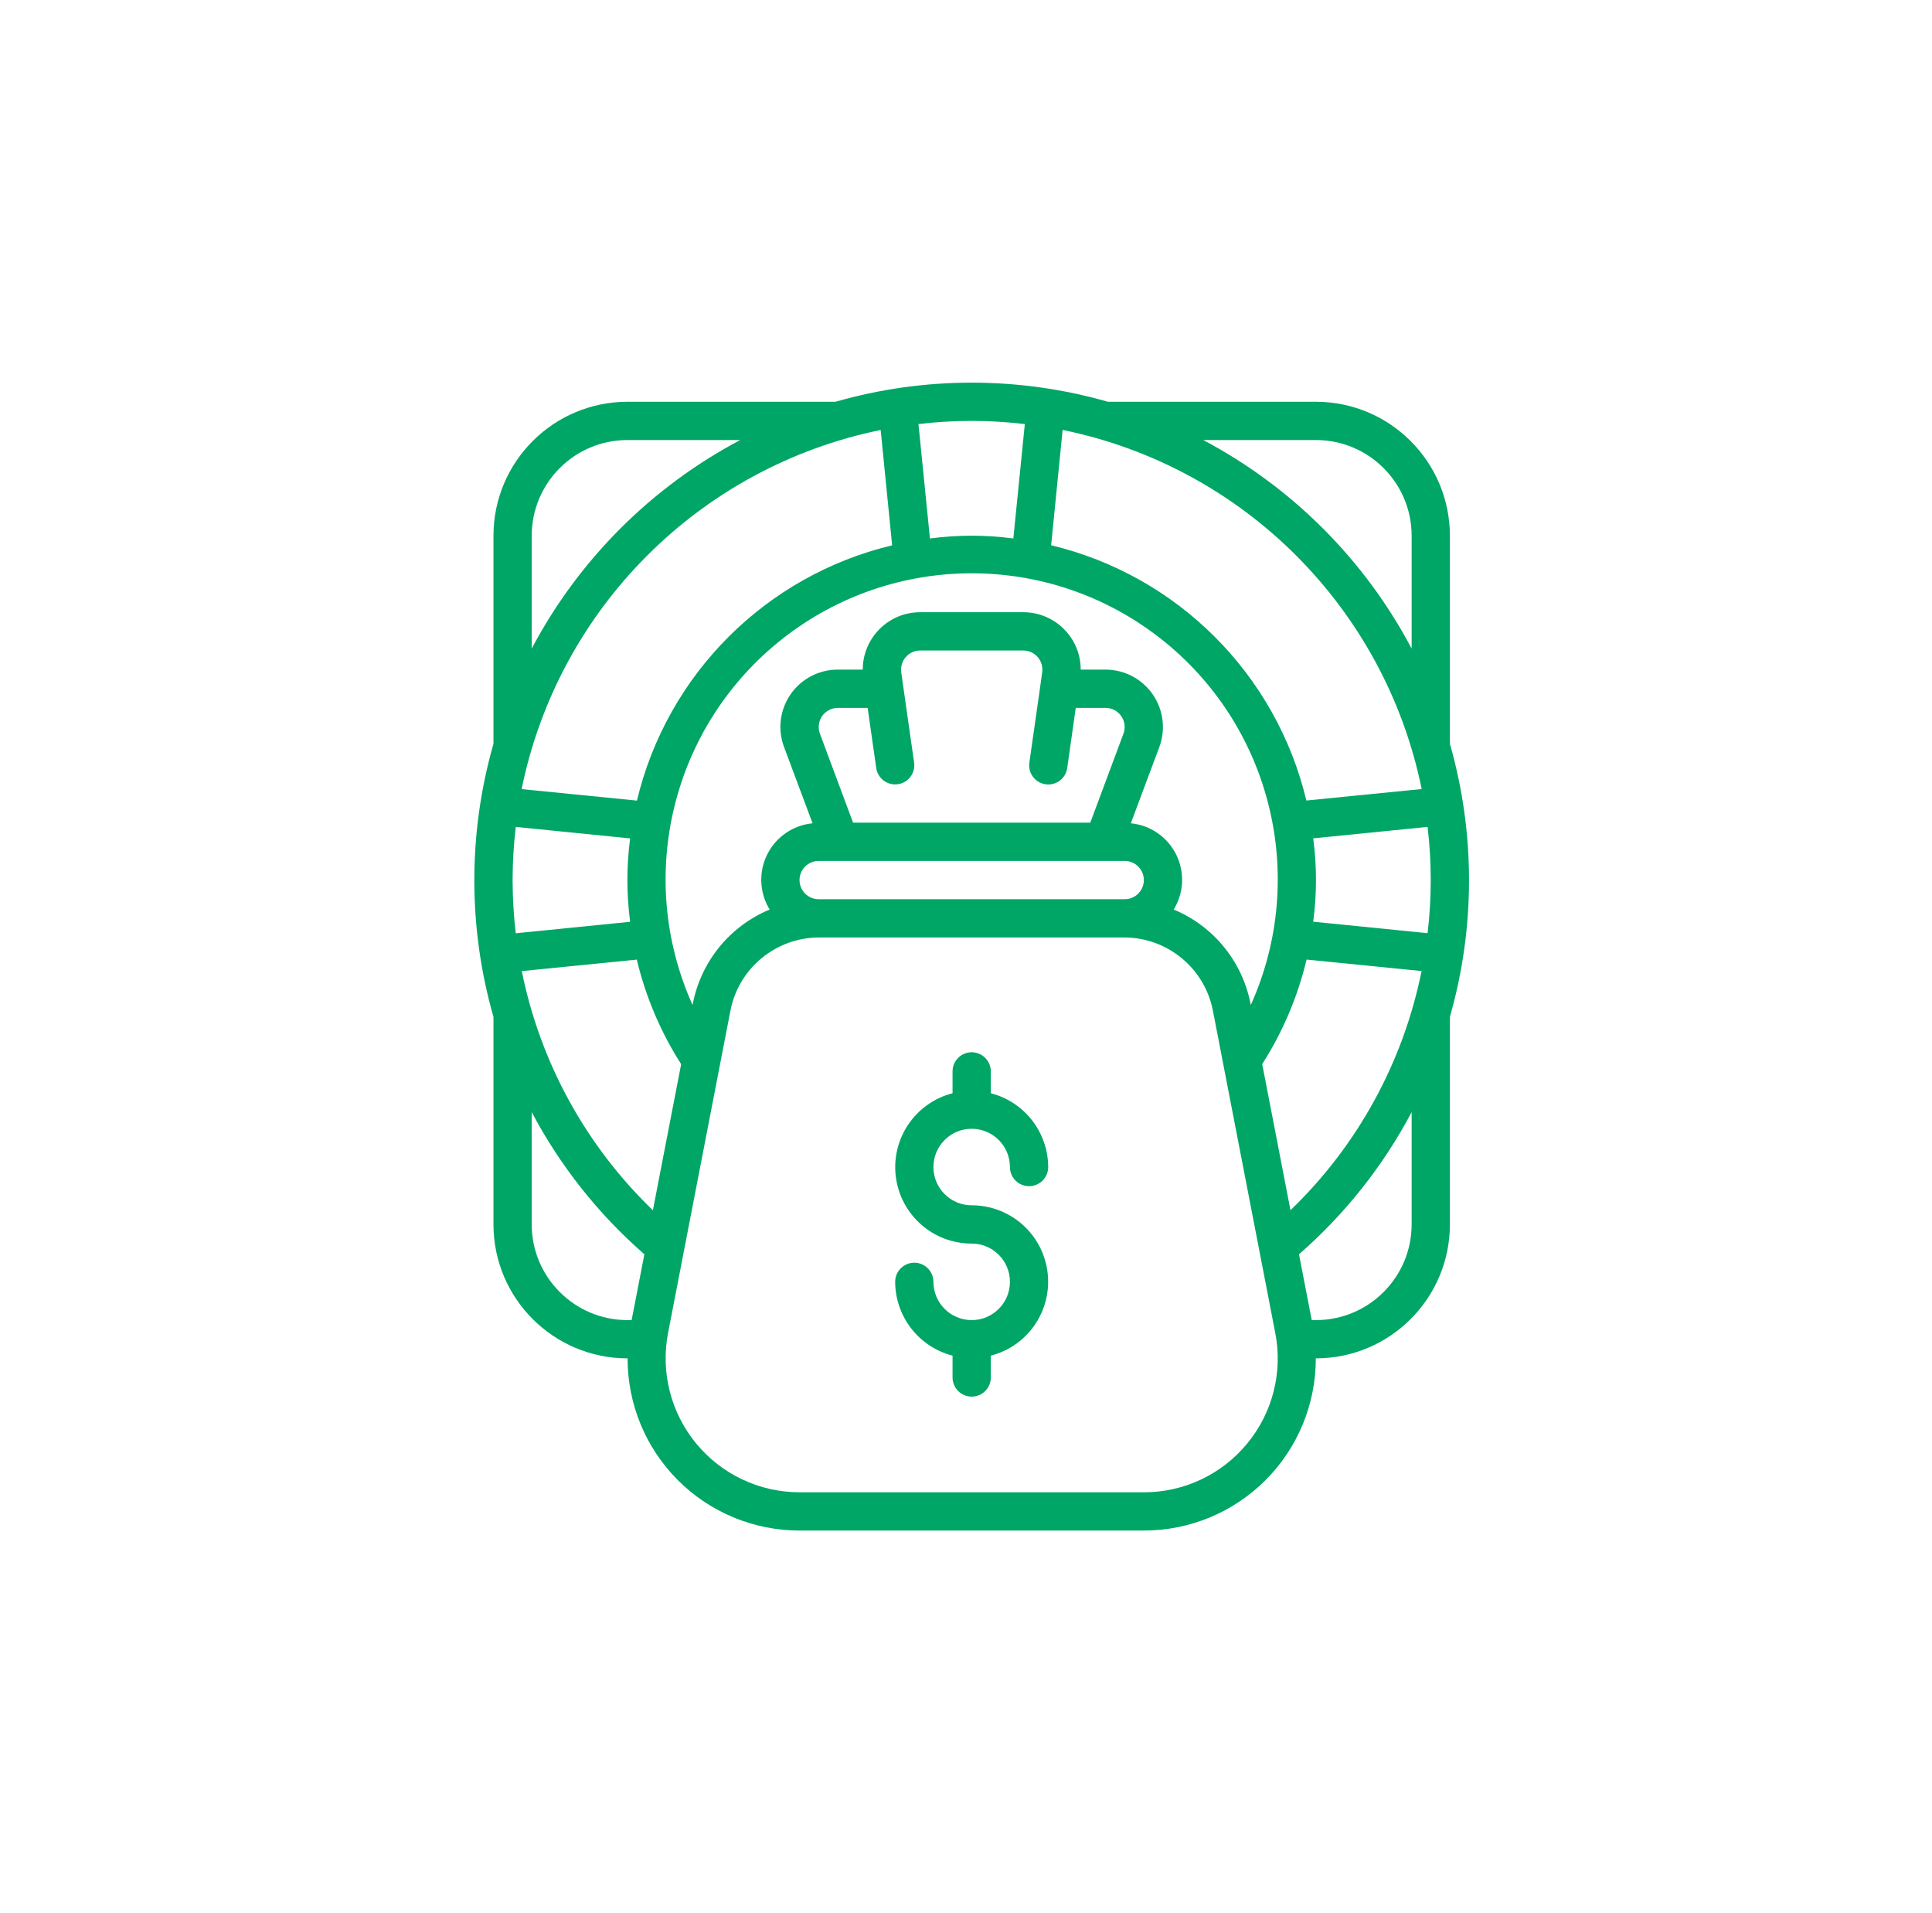 <svg width="101" height="100" viewBox="0 0 101 100" fill="none" xmlns="http://www.w3.org/2000/svg">
<path fill-rule="evenodd" clip-rule="evenodd" d="M50.797 59C51.902 59 52.797 59.895 52.797 61C52.797 61.552 53.245 62 53.797 62C54.349 62 54.797 61.552 54.797 61C54.79 59.182 53.558 57.597 51.797 57.142V56C51.797 55.448 51.349 55 50.797 55C50.245 55 49.797 55.448 49.797 56V57.142C47.849 57.644 46.578 59.516 46.832 61.512C47.086 63.508 48.785 65.003 50.797 65C51.902 65 52.797 65.895 52.797 67C52.797 68.105 51.902 69 50.797 69C49.692 69 48.797 68.105 48.797 67C48.797 66.448 48.349 66 47.797 66C47.245 66 46.797 66.448 46.797 67C46.804 68.819 48.036 70.403 49.797 70.858V72C49.797 72.552 50.245 73 50.797 73C51.349 73 51.797 72.552 51.797 72V70.858C53.745 70.357 55.016 68.484 54.762 66.488C54.508 64.493 52.809 62.998 50.797 63C49.692 63 48.797 62.105 48.797 61C48.797 59.895 49.693 59 50.797 59Z" fill="#00A665"/>
<path d="M75.797 64V53.152C77.13 48.487 77.13 43.542 75.797 38.877V28C75.792 24.136 72.661 21.004 68.797 21H57.92C53.265 19.667 48.329 19.667 43.674 21H32.797C28.933 21.004 25.801 24.136 25.797 28V38.877C24.463 43.542 24.463 48.487 25.797 53.152V64C25.801 67.864 28.933 70.996 32.797 71H32.809C32.804 73.386 33.75 75.676 35.436 77.365C37.122 79.053 39.411 80.001 41.797 80H59.797C62.184 80.002 64.473 79.054 66.159 77.365C67.846 75.677 68.791 73.387 68.787 71H68.797C72.661 70.996 75.793 67.864 75.797 64V64ZM73.797 64C73.793 66.76 71.557 68.997 68.797 69H68.574L67.908 65.56C70.31 63.466 72.306 60.947 73.797 58.13V64ZM65.985 55.62C67.058 53.94 67.842 52.093 68.305 50.155L74.316 50.755C73.357 55.522 70.966 59.883 67.463 63.255L65.985 55.62ZM42.797 47C42.245 47 41.797 46.552 41.797 46C41.797 45.448 42.245 45 42.797 45H58.797C59.349 45 59.797 45.448 59.797 46C59.797 46.552 59.349 47 58.797 47H42.797ZM42.863 38.349C42.749 38.043 42.792 37.7 42.978 37.431C43.164 37.162 43.47 37.001 43.797 37H45.358L45.807 40.142C45.885 40.689 46.392 41.069 46.939 40.99C47.486 40.912 47.865 40.405 47.787 39.858L47.216 35.858L47.116 35.141C47.075 34.855 47.16 34.565 47.35 34.346C47.539 34.127 47.814 34.001 48.103 34H53.491C53.781 33.999 54.056 34.125 54.247 34.343C54.437 34.562 54.523 34.852 54.483 35.139L54.383 35.856V35.862L53.812 39.862C53.761 40.216 53.903 40.57 54.184 40.791C54.465 41.011 54.842 41.065 55.174 40.932C55.505 40.8 55.741 40.5 55.792 40.146L56.237 37H57.797C58.124 37.001 58.43 37.162 58.617 37.431C58.803 37.7 58.845 38.044 58.731 38.35L56.997 43H44.597L42.863 38.349ZM59.117 43.032L60.605 39.05C60.949 38.129 60.82 37.098 60.26 36.291C59.7 35.483 58.78 35.001 57.797 35H56.497C56.497 33.343 55.154 32 53.497 32H48.103C46.446 32 45.103 33.343 45.103 35H43.797C42.813 34.998 41.891 35.48 41.331 36.288C40.77 37.097 40.643 38.129 40.99 39.05L42.478 43.032C41.459 43.131 40.563 43.748 40.107 44.664C39.651 45.581 39.7 46.668 40.236 47.54C38.164 48.401 36.658 50.239 36.224 52.44L36.206 52.53C33.185 45.817 35.135 37.909 40.93 33.37C46.725 28.83 54.869 28.83 60.664 33.37C66.459 37.909 68.409 45.817 65.388 52.53L65.37 52.44C64.935 50.239 63.43 48.401 61.358 47.54C61.894 46.668 61.943 45.581 61.487 44.665C61.031 43.748 60.136 43.131 59.117 43.032ZM34.131 63.258C30.628 59.886 28.238 55.525 27.278 50.758L33.29 50.158C33.752 52.096 34.536 53.944 35.609 55.623L34.131 63.258ZM26.797 46C26.799 45.072 26.854 44.144 26.963 43.222L32.942 43.822C32.75 45.269 32.75 46.734 32.942 48.181L26.962 48.781C26.854 47.858 26.799 46.929 26.797 46V46ZM33.297 41.846L27.269 41.246C29.198 31.793 36.586 24.405 46.039 22.475L46.639 28.503C40.034 30.084 34.877 35.241 33.297 41.846ZM68.651 43.82L74.631 43.22C74.85 45.066 74.85 46.931 74.631 48.776L68.651 48.176C68.844 46.729 68.844 45.263 68.651 43.816V43.82ZM74.322 41.242L68.294 41.842C66.713 35.237 61.556 30.081 54.951 28.5L55.551 22.472C65.004 24.401 72.392 31.789 74.322 41.242ZM68.797 23C71.557 23.003 73.794 25.24 73.797 28V33.9C71.341 29.256 67.545 25.458 62.902 23H68.797ZM53.575 22.166L52.975 28.145C51.528 27.952 50.062 27.952 48.615 28.145L48.015 22.166C49.86 21.945 51.725 21.945 53.571 22.166H53.575ZM27.797 28C27.8 25.24 30.037 23.003 32.797 23H38.697C34.052 25.457 30.254 29.255 27.797 33.9V28ZM27.797 64V58.13C29.287 60.947 31.284 63.466 33.686 65.56L33.02 69H32.797C30.037 68.997 27.8 66.76 27.797 64ZM65.197 75.455C63.869 77.07 61.887 78.004 59.797 78H41.797C39.708 78 37.728 77.066 36.398 75.455C35.069 73.843 34.528 71.722 34.925 69.671L38.185 52.824C38.617 50.605 40.56 49.003 42.821 49H58.773C61.032 49.004 62.974 50.605 63.407 52.823L66.667 69.671C67.069 71.722 66.529 73.845 65.197 75.455Z" fill="#00A665"/>
</svg>
